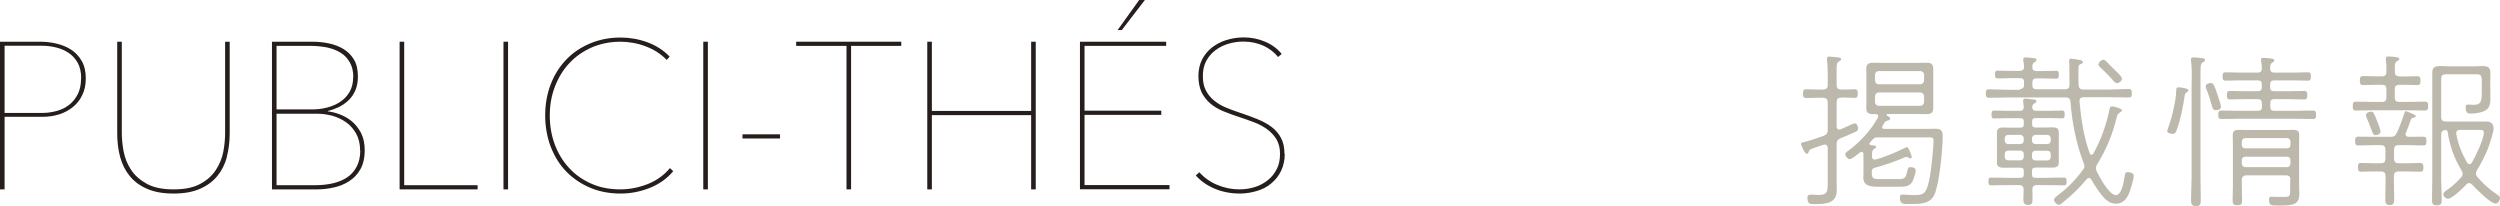 <?xml version="1.0" encoding="UTF-8"?>
<svg id="_レイヤー_2" data-name="レイヤー 2" xmlns="http://www.w3.org/2000/svg" viewBox="0 0 179.8 14.81">
  <defs>
    <style>
      .cls-1 {
        fill: #251e1c;
      }

      .cls-1, .cls-2 {
        stroke-width: 0px;
      }

      .cls-2 {
        fill: #bdb8ac;
      }
    </style>
  </defs>
  <g id="top">
    <g>
      <path class="cls-2" d="M133.38,6.41c.22,0,.23.14.23.32,0,.17-.01.31-.23.31-.32,0-.65-.04-.97-.02-.23,0-.32.11-.32.34v1.72c0,.12.05.24.19.24.04,0,.06-.01.1-.02.32-.13.92-.43,1-.43.17,0,.25.22.25.36,0,.11-.04.18-.13.23-.08.05-1,.43-1.13.48-.22.11-.28.2-.28.44v2.58c0,.24.01.48.01.72,0,.95-.77,1-1.61,1-.3,0-.5.01-.5-.46,0-.14.05-.22.2-.22h.18c.13.01.26.02.4.02.68,0,.68-.24.68-.97v-2.41c-.01-.13-.06-.24-.2-.24-.04,0-.07,0-.1.01-.44.14-.58.19-.84.29-.19.07-.19.11-.24.25-.02.06-.05.11-.12.11-.18,0-.42-.66-.42-.71,0-.08.07-.11.25-.14.32-.07,1.04-.32,1.37-.44.24-.1.3-.2.3-.44v-1.96c0-.23-.11-.34-.34-.34h-.24c-.32,0-.66.02-.98.02-.2,0-.22-.14-.22-.31,0-.18.01-.32.23-.32.32,0,.65.02.97.02h.24c.24,0,.34-.1.34-.34v-.3c0-.49.01-.97-.05-1.45-.01-.05-.01-.08-.01-.12,0-.13.08-.16.18-.16.17,0,.37.04.55.05.1.01.29.01.29.14,0,.08-.07.11-.18.17-.18.12-.14.37-.14,1.37v.3c0,.24.1.34.32.34.32.01.65-.02.97-.02ZM137.15,10.57c.12,0,.34.64.34.71s-.02.11-.1.11c-.04,0-.1-.04-.12-.05-.04-.02-.12-.06-.16-.06-.02,0-.06.01-.08.02-.72.31-1.45.56-2.21.77-.16.05-.2.12-.2.29v.1c0,.42.18.42.64.42h1.24c.52,0,.56-.07.68-.6.05-.18.06-.26.22-.26.14,0,.38.05.38.23,0,.2-.18.76-.31.92-.23.28-.62.26-.95.26h-1.5c-.47,0-1.01-.05-1.01-.65,0-.07.01-.17.01-.24v-1.48c-.01-.07-.05-.14-.14-.14-.05,0-.08.01-.12.05-.13.11-.58.48-.73.48-.14,0-.32-.22-.32-.36,0-.12.2-.24.3-.31.78-.59,1.59-1.46,2.05-2.33.01-.04.02-.06.02-.1,0-.11-.08-.14-.17-.14h-.13c-.33,0-.56-.04-.56-.44,0-.13.01-.28.01-.41v-1.99c0-.13-.01-.26-.01-.4,0-.32.13-.46.46-.46.22,0,.43.01.64.01h2.63c.2,0,.42-.01.62-.01.34,0,.47.12.47.46v2.78c0,.37-.16.46-.5.46-.19,0-.4-.01-.59-.01h-2.21s-.06.01-.06.05c0,.02.01.04.02.05.12.08.24.14.24.23,0,.1-.11.13-.18.14-.19.05-.22.12-.36.37-.02.04-.04.06-.04.1,0,.1.1.13.17.13h2.93c.25,0,.5-.01.77-.01.34,0,.49.14.49.48,0,.98-.22,3.27-.56,4.17-.29.77-1.04.76-1.74.76-.53,0-.78.06-.78-.49,0-.14.06-.19.19-.19s.52.04.8.04c.49,0,.79-.01.97-.53.19-.55.28-1.3.34-1.87.04-.29.12-1.27.12-1.51,0-.28-.13-.24-.6-.24h-3.41c-.19,0-.25.02-.38.17-.06.07-.12.13-.18.2-.01.02-.04.05-.04.08,0,.07.05.11.12.11.28.02.36.04.36.12,0,.07-.06.11-.11.13-.2.12-.18.28-.19.56,0,.13.07.23.2.23.04,0,.07-.01.12-.02.56-.16,1.34-.47,1.94-.77.08-.04.22-.11.26-.11ZM138.38,5.4c0-.17-.12-.29-.29-.29h-2.95c-.18,0-.29.12-.29.29v.37c0,.17.11.29.29.29h2.95c.17,0,.29-.12.29-.29v-.37ZM135.14,6.65c-.18,0-.29.12-.29.29v.37c0,.18.11.3.29.3h2.95c.17,0,.29-.12.29-.3v-.37c0-.17-.12-.29-.29-.29h-2.95Z"/>
      <path class="cls-2" d="M145.28,6.4c.2,0,.29-.1.29-.29v-.2c0-.2-.08-.29-.29-.29h-.66c-.34,0-.73.02-.95.02-.19,0-.19-.14-.19-.3,0-.14.01-.26.19-.26.22,0,.61.02.95.02h.66c.19-.02.28-.08.29-.29-.01-.16-.02-.28-.05-.43,0-.04-.01-.07-.01-.11,0-.12.07-.14.18-.14s.22.01.32.02c.24.04.46.02.46.16,0,.08-.06.11-.16.17-.13.08-.14.18-.14.35-.01.2.1.28.29.28h.47c.34,0,.73-.02.96-.02.18,0,.18.14.18.29s-.01.28-.18.28c-.23,0-.62-.02-.96-.02h-.47c-.2,0-.29.08-.29.29v.2c0,.19.08.29.29.29h2.06c.23,0,.31-.1.32-.32-.01-.28-.01-.55-.01-.84v-.49c0-.07,0-.18-.01-.26,0-.04-.01-.1-.01-.13,0-.1.04-.16.13-.16.12,0,.55.07.7.11.07.01.16.05.16.13,0,.1-.06.11-.18.16-.16.07-.14.11-.14.89,0,.19,0,.4.01.59.02.24.11.34.35.34h1.87c.46,0,.92-.04,1.38-.04.22,0,.23.12.23.31,0,.17,0,.3-.22.3-.47,0-.92-.02-1.39-.02h-1.85c-.22,0-.32.1-.3.32.11,1.26.3,2.51.73,3.71.01.05.06.11.13.11.06,0,.11-.04.13-.08.59-1.07.92-2.04,1.17-3.21.02-.1.06-.19.17-.19.18,0,.72.16.72.28,0,.08-.1.13-.16.17-.16.1-.18.19-.25.47-.3,1.19-.72,2.17-1.36,3.23-.05.08-.1.18-.1.29,0,.08.02.17.06.24.2.41.89,1.7,1.37,1.7.44,0,.59-1.04.64-1.37.02-.17.02-.28.22-.28.17,0,.43.06.43.26,0,.23-.22.94-.3,1.16-.17.46-.44.85-.98.85-.29,0-.54-.12-.74-.31-.38-.35-.77-.97-1.02-1.41-.05-.07-.1-.13-.18-.13s-.13.04-.18.1c-.55.67-1.04,1.12-1.7,1.66-.07.06-.18.17-.29.17-.13,0-.35-.22-.35-.35,0-.12.18-.26.28-.34.68-.49,1.28-1.12,1.79-1.8.06-.08.12-.17.12-.29,0-.08-.02-.14-.06-.23-.54-1.44-.82-2.87-.94-4.39-.02-.24-.12-.32-.35-.32h-4.13c-.47,0-.92.02-1.39.02-.2,0-.22-.12-.22-.3s.01-.31.22-.31c.47,0,.92.04,1.39.04h.85ZM146.39,12.06c-.18,0-.25.06-.25.24v.24c0,.18.07.25.25.25h.64c.46,0,.92-.02,1.38-.02.22,0,.22.1.22.3,0,.18-.01.26-.22.26-.46,0-.91-.02-1.38-.02h-.54c-.23,0-.32.1-.32.32.01.23.01.47.01.71,0,.26-.04.4-.32.4s-.34-.16-.34-.41.01-.47.02-.7c-.01-.23-.11-.32-.34-.32h-.61c-.46,0-.92.02-1.38.02-.22,0-.2-.12-.2-.3,0-.17.01-.26.2-.26.47,0,.92.02,1.38.02h.71c.18,0,.25-.07.25-.25v-.24c0-.18-.07-.24-.25-.24h-.71c-.54,0-.97.08-.97-.35v-2.18c0-.28.17-.36.42-.36.19,0,.37.01.55.01h.71c.18,0,.25-.07.25-.24v-.19c0-.18-.07-.25-.25-.25h-.92c-.34,0-.73.02-.96.02-.19,0-.19-.14-.19-.29s.01-.28.19-.28c.23,0,.62.02.96.02h.88c.2,0,.29-.08.29-.29l-.04-.32s-.01-.07-.01-.11c0-.13.08-.16.18-.16.11,0,.22.02.31.04.24.02.47.01.47.16,0,.07-.07.1-.16.16-.12.07-.13.13-.14.26,0,.19.11.26.29.26h.89c.34,0,.73-.02.96-.02.19,0,.19.14.19.3,0,.14-.01.26-.19.26-.23,0-.62-.02-.96-.02h-.94c-.18,0-.25.07-.25.25v.19c0,.17.07.24.25.24h.7c.18,0,.36-.01.54-.01.25,0,.43.07.43.36v2.17c0,.44-.37.36-.97.36h-.7ZM145.3,10.36c.14,0,.25-.11.25-.25v-.16c0-.14-.11-.25-.25-.25h-.88c-.14,0-.24.11-.24.25v.16c0,.14.1.25.24.25h.88ZM144.18,11.29c0,.14.1.24.24.24h.88c.14,0,.25-.1.25-.24v-.22c0-.14-.11-.24-.25-.24h-.88c-.14,0-.24.1-.24.24v.22ZM147.49,9.95c0-.14-.1-.25-.24-.25h-.86c-.14,0-.25.11-.25.25v.16c0,.14.11.25.25.25h.86c.14,0,.24-.11.24-.25v-.16ZM146.39,10.84c-.14,0-.25.1-.25.24v.22c0,.14.11.24.25.24h.86c.14,0,.24-.1.24-.24v-.22c0-.14-.1-.24-.24-.24h-.86ZM151.52,4.45c.26.28.54.54.8.8.1.1.29.28.29.42s-.2.31-.36.31c-.12,0-.2-.11-.28-.2-.28-.32-.58-.62-.89-.91-.07-.06-.16-.13-.16-.23,0-.14.2-.34.35-.34.1,0,.18.08.24.14Z"/>
      <path class="cls-2" d="M157.29,6.63c-.13.07-.14.11-.17.26-.11.78-.3,1.74-.58,2.48-.05.14-.11.26-.29.26-.12,0-.38-.06-.38-.2,0-.06.02-.11.04-.16.26-.71.5-1.64.58-2.4.01-.1.02-.23.02-.3.01-.22.02-.29.17-.29.18,0,.72.08.72.22,0,.06-.06.1-.11.12ZM157.63,5.85c0-.46.02-1-.05-1.44-.01-.04-.01-.08-.01-.12,0-.12.07-.16.18-.16s.24.01.35.02c.26.04.49.02.49.17,0,.08-.07.11-.17.17-.19.12-.16.35-.16,1.36v6.85c0,.55.02,1.1.02,1.66,0,.28-.01.46-.34.46s-.36-.17-.36-.46c0-.55.04-1.1.04-1.66v-6.85ZM159.36,7.92c-.18,0-.23-.12-.26-.25-.13-.47-.24-.82-.42-1.27-.02-.06-.05-.12-.05-.18,0-.17.23-.25.37-.25.19,0,.25.14.5.89.05.16.23.67.23.82,0,.19-.22.25-.37.25ZM162.67,7.42c0-.2-.08-.29-.29-.29h-.89c-.38,0-.78.02-1.13.02-.2,0-.2-.14-.2-.3,0-.17,0-.31.2-.31.37,0,.75.02,1.13.02h.89c.2,0,.29-.08.29-.29v-.2c0-.2-.08-.29-.29-.29h-1.26c-.35,0-.71.02-1.07.02-.2,0-.2-.14-.2-.31,0-.16.01-.29.2-.29.36,0,.72.02,1.07.02h1.26c.19,0,.28-.07.29-.28,0-.17-.01-.32-.05-.52-.01-.05-.01-.08-.01-.12,0-.12.08-.14.18-.14.11,0,.22.01.32.02.24.04.46.02.46.17,0,.07-.06.1-.16.16-.14.1-.13.19-.14.43.01.2.1.28.29.28h1.37c.35,0,.71-.02,1.07-.02.2,0,.2.14.2.31,0,.16-.01.29-.2.29-.36,0-.72-.02-1.07-.02h-1.37c-.2,0-.29.08-.29.29v.2c0,.2.08.29.29.29h1.03c.38,0,.75-.02,1.13-.02.22,0,.22.16.22.32,0,.16-.01.29-.2.29-.36,0-.75-.02-1.14-.02h-1.03c-.2,0-.29.08-.29.29v.26c0,.2.08.29.29.29h1.4c.46,0,.91-.02,1.36-.02.23,0,.24.1.24.3,0,.22-.02.31-.23.31-.46,0-.91-.02-1.37-.02h-3.84c-.46,0-.91.02-1.37.02-.22,0-.22-.13-.22-.31,0-.19.01-.3.23-.3.46,0,.9.02,1.36.02h1.26c.2,0,.29-.08.29-.29v-.26ZM164.73,12.95c0-.23-.1-.34-.32-.34h-2.84c-.23,0-.34.11-.34.34v.4c0,.35.02.71.02,1.06,0,.28-.05.35-.34.35-.25,0-.34-.06-.34-.32,0-.36.02-.72.02-1.08v-3c0-.2-.01-.4-.01-.6,0-.34.1-.42.48-.42.2,0,.4.01.6.01h2.61c.2,0,.41-.01.61-.01.4,0,.48.1.48.42,0,.19-.01.37-.01.56v3c0,.19.02.38.02.58,0,.85-.46.88-1.44.88-.59,0-.74.04-.74-.44,0-.12.02-.19.17-.19.18,0,.4.01.62.01.71,0,.73.04.73-.54v-.65ZM164.49,10.67c.14,0,.24-.1.24-.24v-.25c0-.14-.1-.25-.24-.25h-3.01c-.14,0-.25.11-.25.25v.25c0,.14.11.24.25.24h3.01ZM161.23,11.77c0,.14.11.25.25.25h3.01c.14,0,.24-.11.24-.25v-.26c0-.14-.1-.24-.24-.24h-3.01c-.14,0-.25.1-.25.24v.26Z"/>
      <path class="cls-2" d="M172.56,5.5h.35c.34,0,.71-.02.95-.02.22,0,.22.16.22.32s0,.32-.22.32c-.24,0-.61-.02-.95-.02h-.36c-.23,0-.32.1-.32.32v.59c0,.23.1.32.32.32h.52c.44,0,.88-.02,1.32-.02.23,0,.24.12.24.32,0,.19-.01.32-.23.32-.44,0-.89-.02-1.33-.02h-2.3c-.44,0-.89.02-1.33.02-.22,0-.23-.13-.23-.32,0-.2.01-.32.23-.32.44,0,.89.02,1.33.02h.54c.24,0,.32-.1.32-.32v-.59c0-.23-.08-.32-.32-.32h-.42c-.32,0-.71.02-.95.02-.22,0-.22-.17-.22-.34s.01-.31.22-.31c.25,0,.61.02.95.02h.42c.23,0,.32-.1.32-.34.01-.42-.01-.56-.02-.66-.01-.13-.02-.18-.02-.29,0-.12.08-.14.17-.14.11,0,.22.01.32.02.25.04.47.02.47.17,0,.07-.07.1-.17.16-.14.1-.16.22-.14.77,0,.23.11.31.34.31ZM173.06,8s.68.23.68.35c0,.07-.06.08-.12.1-.08.02-.19.05-.22.13-.12.34-.24.66-.37.98-.01.02-.02.06-.02.1,0,.13.11.18.23.18h.02c.35,0,.68-.01,1.02-.01.22,0,.23.14.23.31,0,.18-.01.32-.23.32-.34,0-.67-.02-1.02-.02h-.76c-.23,0-.32.1-.32.32v.64c0,.24.1.34.32.34h.65c.34,0,.7-.02.92-.02.2,0,.22.16.22.32,0,.16-.01.31-.22.31-.23,0-.59-.02-.92-.02h-.64c-.24,0-.34.11-.34.34v.37c0,.43.02.85.02,1.27,0,.25-.01.44-.32.44s-.32-.18-.32-.44c0-.42.02-.84.02-1.27v-.37c0-.23-.1-.34-.34-.34h-.52c-.32,0-.7.02-.91.02s-.22-.16-.22-.32.01-.31.22-.31c.22,0,.59.02.91.02h.53c.23,0,.32-.1.32-.34v-.64c0-.23-.1-.32-.32-.32h-.61c-.35,0-.68.02-1.02.02-.22,0-.23-.14-.23-.32,0-.17.01-.31.23-.31.34,0,.67.01,1.02.01h1.28c.25,0,.36-.05.47-.29.24-.52.37-.89.55-1.42.01-.06.02-.13.11-.13ZM170.86,9.72c-.25,0-.18-.17-.65-1.26-.02-.05-.05-.12-.05-.17,0-.17.23-.26.36-.26.19,0,.23.14.44.67.05.13.25.64.25.76,0,.18-.22.26-.36.26ZM178.48,5.68c0-.24-.11-.34-.34-.34h-2.23c-.24,0-.34.1-.34.34v2.72c0,.24.1.34.34.34h2.91c.35,0,.52.18.52.53,0,.19-.26,1.02-.35,1.26-.18.52-.56,1.25-.85,1.72-.05.07-.07.14-.07.24s.05.18.11.25c.49.55.84.86,1.45,1.28.08.06.17.11.17.22,0,.17-.14.4-.32.4-.37,0-1.41-1.07-1.68-1.36-.06-.06-.12-.11-.22-.11-.08,0-.16.04-.2.1-.23.24-1.01,1.02-1.32,1.02-.16,0-.34-.16-.34-.32,0-.14.25-.3.37-.38.34-.24.64-.52.91-.83.07-.08.11-.14.11-.25,0-.1-.02-.17-.07-.24-.54-.91-.83-1.7-1-2.75-.01-.11-.06-.16-.17-.17-.22.02-.3.12-.3.34v3.19c0,.49.04.98.04,1.49,0,.28-.05.4-.35.4s-.35-.12-.35-.4c0-.5.02-1,.02-1.49v-7.58c0-.4.07-.55.6-.55.16,0,.3.02.46.02h2.06c.16,0,.3-.02.46-.02.52,0,.6.16.6.54,0,.23-.01.47-.01.71v.29c0,.2.01.41.01.61,0,.36.02.8-.32,1.02-.28.18-.76.25-1.09.25-.17,0-.37,0-.37-.48,0-.13.06-.17.18-.17.05,0,.11.01.16.01.08,0,.16.01.23.01.52,0,.59-.24.59-.84v-1.01ZM177.6,11.81c.08,0,.14-.06.18-.12.25-.42.86-1.69.86-2.15,0-.23-.19-.2-.56-.2h-1.13c-.16,0-.3.06-.3.24,0,.01.01.06.01.07.13.74.4,1.39.77,2.04.04.06.08.12.17.12Z"/>
    </g>
    <g>
      <path class="cls-1" d="M6.17,5.64c0,.45-.08.85-.25,1.19-.16.35-.39.63-.67.86-.28.23-.61.41-.98.53-.38.12-.77.18-1.19.18H.33v5.22h-.33V3h2.88c.38,0,.77.04,1.16.13.39.09.74.23,1.06.43.31.2.57.47.77.81.2.34.3.76.3,1.27ZM5.84,5.64c0-.45-.09-.83-.25-1.12-.17-.3-.39-.54-.66-.72-.27-.18-.57-.31-.91-.39-.33-.08-.67-.12-1-.12H.33v4.83h2.76c.33,0,.66-.05.99-.14.33-.09.62-.23.88-.43.26-.2.47-.46.63-.77.16-.32.24-.69.24-1.13Z"/>
      <path class="cls-1" d="M16.32,11.29c-.14.52-.37.98-.69,1.37-.32.39-.74.7-1.25.92-.52.23-1.15.34-1.9.34s-1.38-.11-1.9-.34c-.52-.22-.93-.53-1.25-.92-.32-.39-.55-.85-.69-1.37-.14-.52-.21-1.09-.21-1.69V3h.33v6.54c0,.42.04.87.13,1.34.09.48.26.91.53,1.32.26.41.64.74,1.12,1.01.48.27,1.13.41,1.94.41s1.43-.13,1.91-.39c.49-.26.86-.59,1.13-1,.27-.41.45-.85.54-1.32.09-.47.13-.93.13-1.37V3h.33v6.6c0,.6-.07,1.16-.21,1.69Z"/>
      <path class="cls-1" d="M26.23,10.79c0,.57-.11,1.04-.32,1.4-.21.37-.49.65-.83.86-.33.21-.7.36-1.11.44-.41.09-.79.13-1.16.13h-3.25V3h2.9c.4,0,.8.04,1.19.12.39.08.75.22,1.06.41.31.19.56.44.75.76.19.32.28.73.28,1.21,0,.38-.06.71-.18.99-.12.28-.28.52-.49.72-.21.2-.44.36-.7.49-.26.12-.53.22-.79.28v.03c.27.03.56.1.87.22.31.12.6.28.86.5.26.22.48.5.66.84.17.34.26.75.26,1.22ZM25.41,5.55c0-.43-.09-.79-.26-1.08-.17-.29-.39-.52-.67-.69s-.6-.29-.97-.37c-.37-.07-.75-.11-1.15-.11h-2.47v4.57h2.55c.36,0,.72-.04,1.07-.13.35-.09.67-.23.95-.41.28-.19.51-.42.68-.72.17-.29.26-.65.26-1.06ZM25.9,10.83c0-.48-.1-.89-.29-1.23-.2-.34-.44-.62-.74-.82-.3-.21-.63-.36-.99-.46-.36-.09-.71-.14-1.05-.14h-2.94v5.14h2.78c.46,0,.89-.05,1.29-.14.4-.1.74-.24,1.03-.44.29-.2.51-.46.67-.77.16-.32.25-.69.25-1.13Z"/>
      <path class="cls-1" d="M28.74,13.62V3h.33v10.32h5.28v.3h-5.61Z"/>
      <path class="cls-1" d="M36.21,13.62V3h.33v10.62h-.33Z"/>
      <path class="cls-1" d="M46.72,13.52c-.69.27-1.38.4-2.09.4-.8,0-1.53-.14-2.19-.42-.66-.28-1.23-.67-1.71-1.16-.48-.49-.85-1.09-1.12-1.78-.26-.69-.4-1.44-.4-2.25s.13-1.56.4-2.25c.26-.69.64-1.28,1.12-1.78.48-.5,1.05-.88,1.72-1.16.67-.28,1.39-.42,2.18-.42.66,0,1.3.11,1.93.34.62.23,1.16.57,1.6,1.03l-.21.24c-.21-.22-.45-.41-.71-.58-.27-.17-.54-.3-.84-.41-.29-.11-.59-.19-.89-.24-.3-.05-.59-.08-.87-.08-.76,0-1.45.14-2.08.41-.63.28-1.16.65-1.61,1.13-.45.48-.79,1.04-1.04,1.69-.25.64-.37,1.34-.37,2.08s.12,1.43.36,2.08c.24.64.58,1.21,1.03,1.69.44.48.98.86,1.6,1.13.62.28,1.32.41,2.09.41.66,0,1.31-.13,1.96-.38.65-.26,1.18-.64,1.6-1.15l.24.22c-.45.54-1.02.94-1.7,1.21Z"/>
      <path class="cls-1" d="M50.58,13.62V3h.33v10.62h-.33Z"/>
      <path class="cls-1" d="M53.4,9.96v-.3h2.7v.3h-2.7Z"/>
      <path class="cls-1" d="M61.21,3.3v10.32h-.33V3.3h-3.62v-.3h7.56v.3h-3.62Z"/>
      <path class="cls-1" d="M74.16,13.62v-5.34h-7.14v5.34h-.33V3h.33v4.98h7.14V3h.33v10.62h-.33Z"/>
      <path class="cls-1" d="M77.67,13.62V3h6.2v.3h-5.87v4.66h5.52v.3h-5.52v5.05h6.11v.3h-6.44ZM80.67,2.16h-.29l1.55-2.16h.41l-1.66,2.16Z"/>
      <path class="cls-1" d="M92.4,11.07c0,.45-.09.85-.26,1.21-.17.36-.41.66-.7.9-.29.25-.63.43-1.03.55-.4.12-.81.19-1.24.19-.66,0-1.26-.12-1.81-.35-.55-.23-1-.55-1.36-.95l.25-.23c.38.41.82.72,1.33.92.5.21,1.03.31,1.57.31.39,0,.76-.06,1.11-.17s.66-.28.93-.5c.27-.21.48-.48.64-.8.16-.31.23-.68.23-1.09s-.09-.75-.25-1.03c-.17-.28-.39-.52-.66-.72-.27-.2-.58-.37-.92-.5-.35-.13-.69-.26-1.04-.37-.44-.14-.84-.29-1.21-.44-.37-.15-.68-.34-.95-.57-.26-.23-.47-.5-.62-.81-.14-.32-.22-.7-.22-1.15s.09-.83.26-1.18c.17-.34.41-.63.71-.87.3-.23.65-.42,1.04-.54.39-.12.81-.19,1.25-.19.54,0,1.05.1,1.54.31.49.21.88.5,1.19.88l-.26.22c-.28-.35-.64-.62-1.07-.82-.43-.19-.91-.29-1.42-.29-.36,0-.71.05-1.06.15-.34.1-.66.25-.94.46-.28.21-.5.46-.67.77-.17.31-.25.68-.25,1.1s.07.76.22,1.04c.15.29.35.53.6.73.25.2.53.37.85.5.32.13.64.25.97.36.45.15.87.3,1.26.46.39.16.73.34,1.03.56.29.22.53.49.69.8.17.32.25.7.25,1.15Z"/>
    </g>
  </g>
</svg>